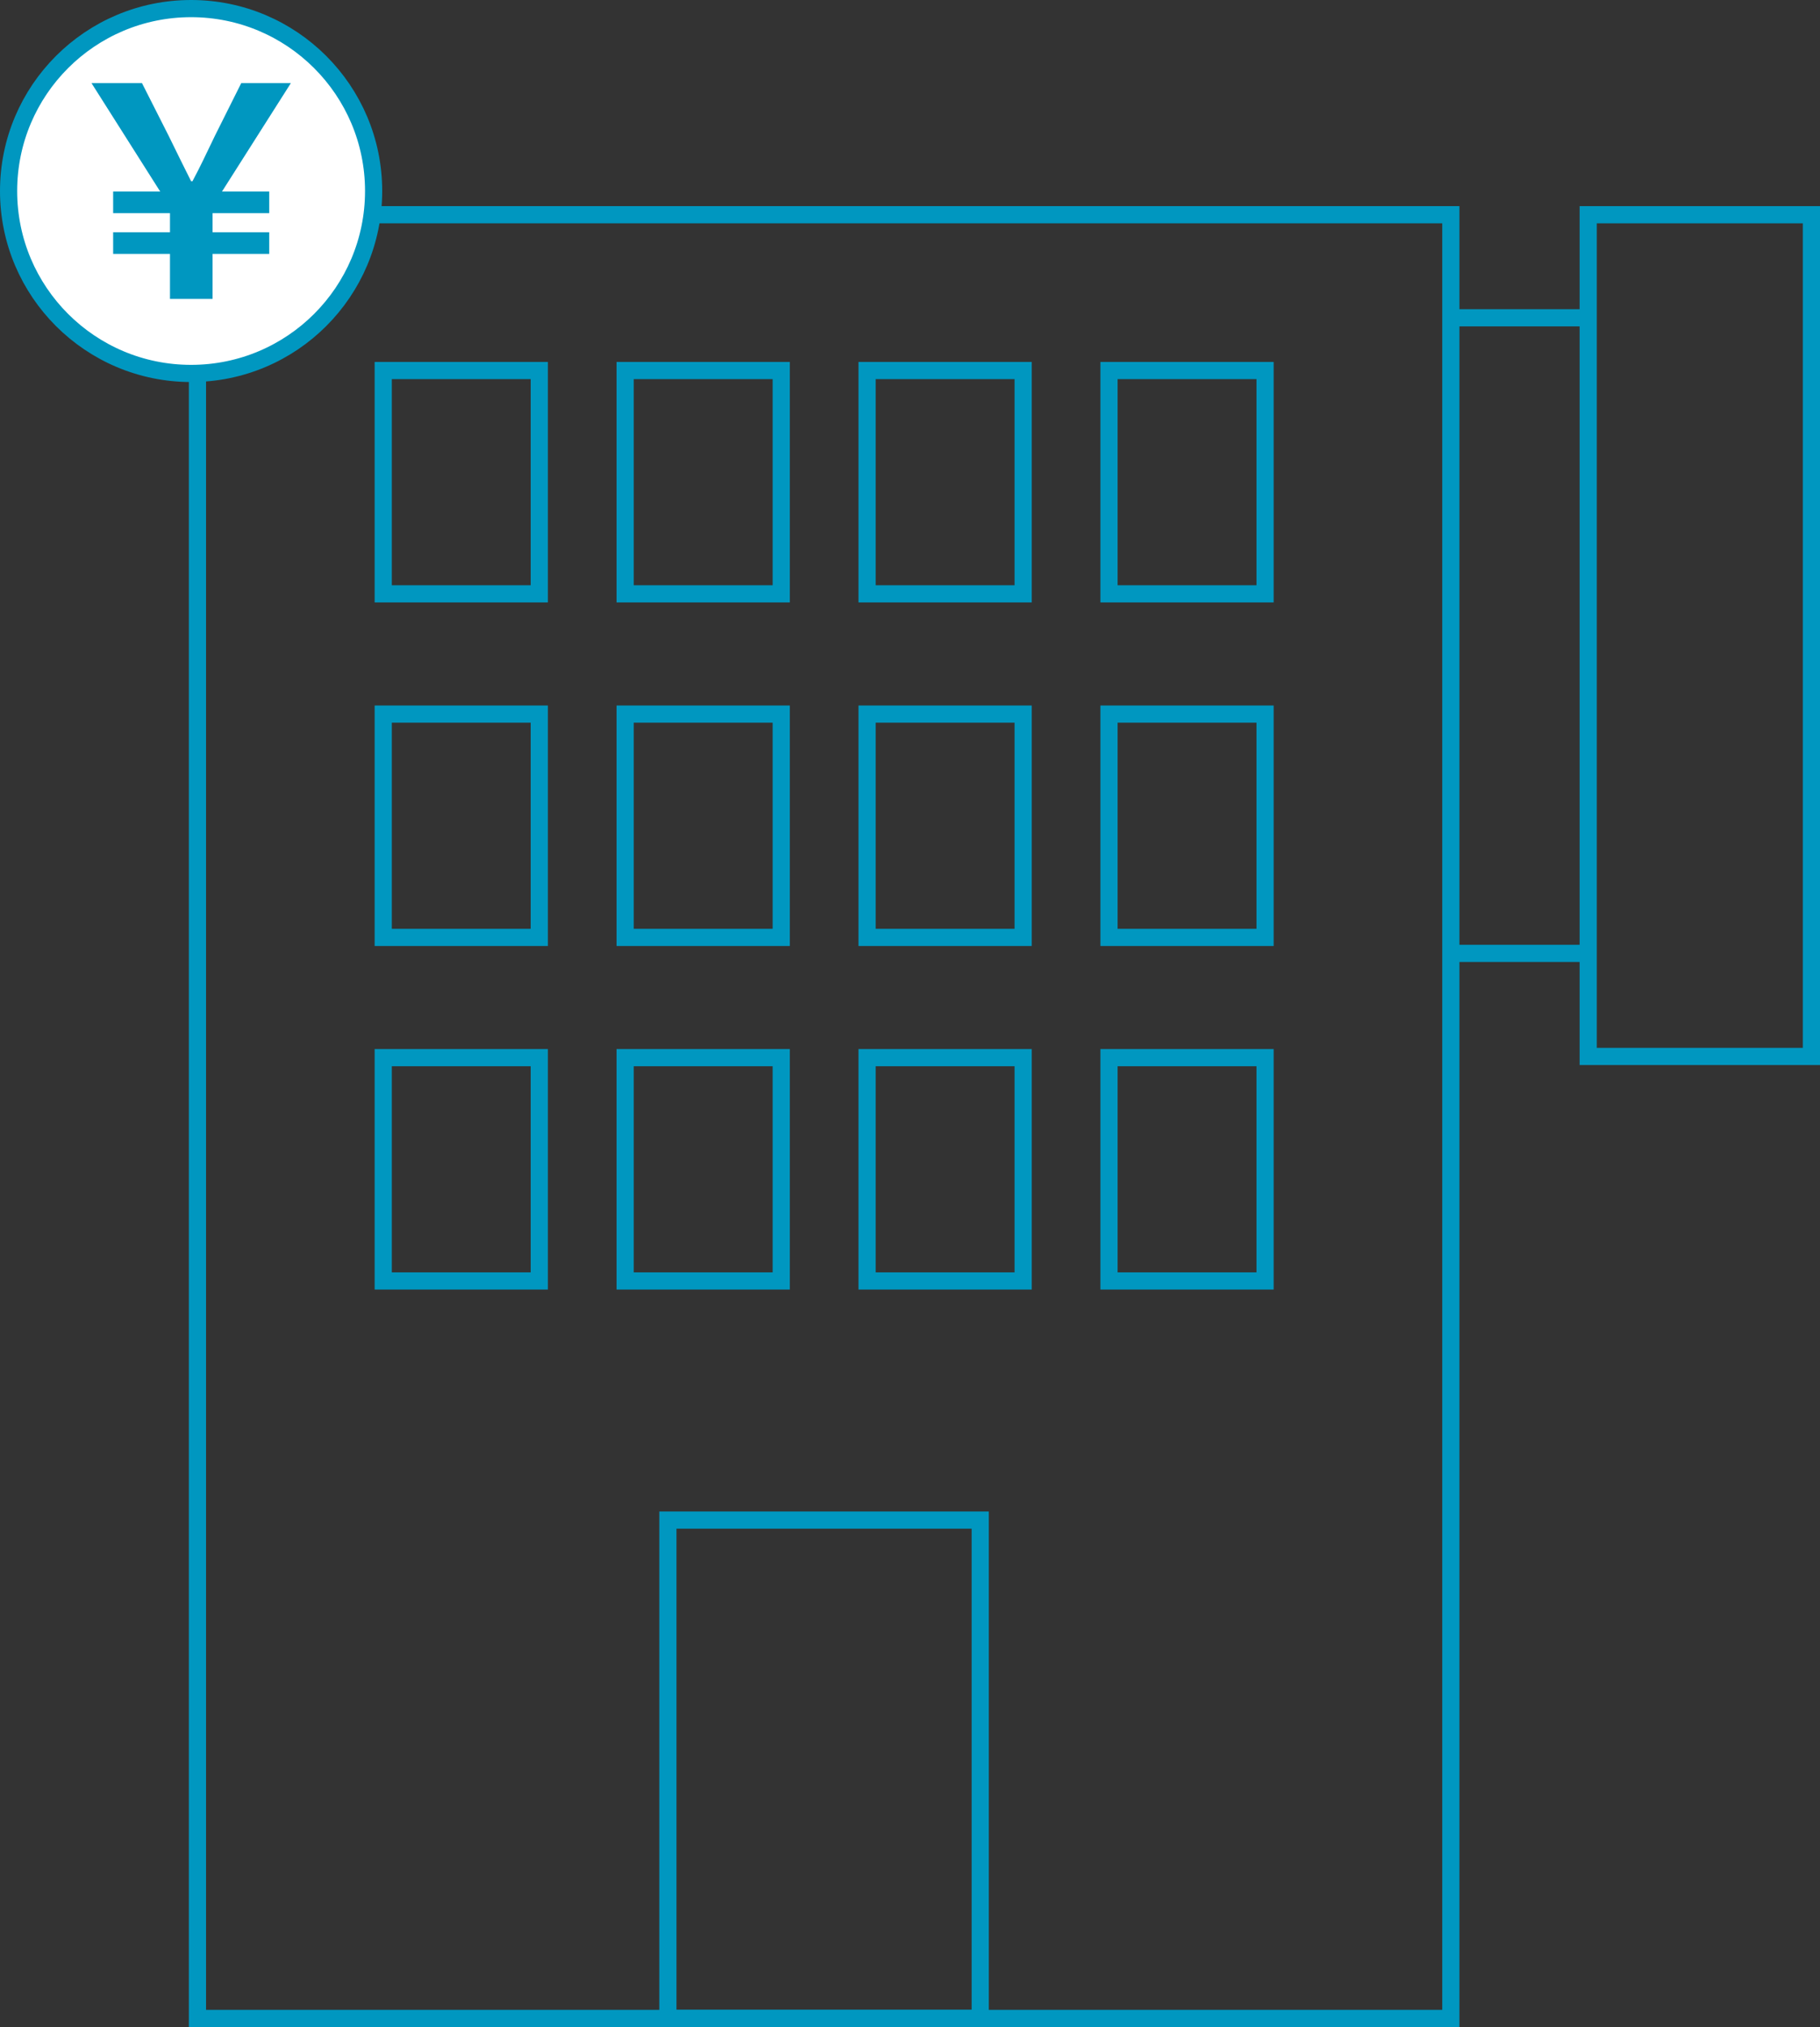 <?xml version="1.0" encoding="UTF-8"?>
<svg id="_レイヤー_3" data-name="レイヤー 3" xmlns="http://www.w3.org/2000/svg" viewBox="0 0 106 118">
  <rect x="0" y="0" width="106" height="118" fill="#333333" stroke="none"/>
  <path d="M84,13v104H12V13h72M85,12H11v106h74V12h0Z" fill="#0097c0" stroke-width="0"/>
  <path d="M105,13v48h-12V13h12M106,12h-14v50h14V12h0Z" fill="#0097c0" stroke-width="0"/>
  <g>
    <line x1="84.64" y1="18.5" x2="92.36" y2="18.5" fill="none" stroke="#0097c0"/>
    <line x1="84.64" y1="55.5" x2="92.36" y2="55.5" fill="none" stroke="#0097c0"/>
  </g>
  <rect x="38.9" y="88.49" width="18.19" height="29.01" fill="none" stroke="#0097c0"/>
  <g>
    <g>
      <rect x="50.5" y="41.57" width="9.09" height="13" fill="none" stroke="#0097c0"/>
      <rect x="36.41" y="41.57" width="9.09" height="13" fill="none" stroke="#0097c0"/>
      <rect x="22.32" y="41.57" width="9.09" height="13" fill="none" stroke="#0097c0"/>
      <rect x="64.59" y="41.57" width="9.09" height="13" fill="none" stroke="#0097c0"/>
    </g>
    <g>
      <rect x="50.5" y="21.57" width="9.09" height="13" fill="none" stroke="#0097c0"/>
      <rect x="36.41" y="21.57" width="9.09" height="13" fill="none" stroke="#0097c0"/>
      <rect x="22.32" y="21.57" width="9.09" height="13" fill="none" stroke="#0097c0"/>
      <rect x="64.59" y="21.57" width="9.09" height="13" fill="none" stroke="#0097c0"/>
    </g>
    <g>
      <rect x="50.5" y="61.57" width="9.09" height="13" fill="none" stroke="#0097c0"/>
      <rect x="36.41" y="61.57" width="9.09" height="13" fill="none" stroke="#0097c0"/>
      <rect x="22.32" y="61.57" width="9.09" height="13" fill="none" stroke="#0097c0"/>
      <rect x="64.59" y="61.57" width="9.09" height="13" fill="none" stroke="#0097c0"/>
    </g>
  </g>
  <ellipse cx="11.13" cy="11.12" rx="10.63" ry="10.62" fill="#fff" stroke="#0097c0"/>
  <path d="M9.9,14.78h-3.31v-1.26h3.31v-1.11h-3.31v-1.26h2.74l-4-6.31h2.94l1.55,3.06c.63,1.29.85,1.73,1.31,2.65h.08c.49-.92.71-1.41,1.31-2.65l1.53-3.06h2.89l-4.01,6.31h2.75v1.26h-3.3v1.11h3.3v1.26h-3.3v2.62h-2.48v-2.62Z" fill="#0097c0" stroke-width="0"/>
</svg>